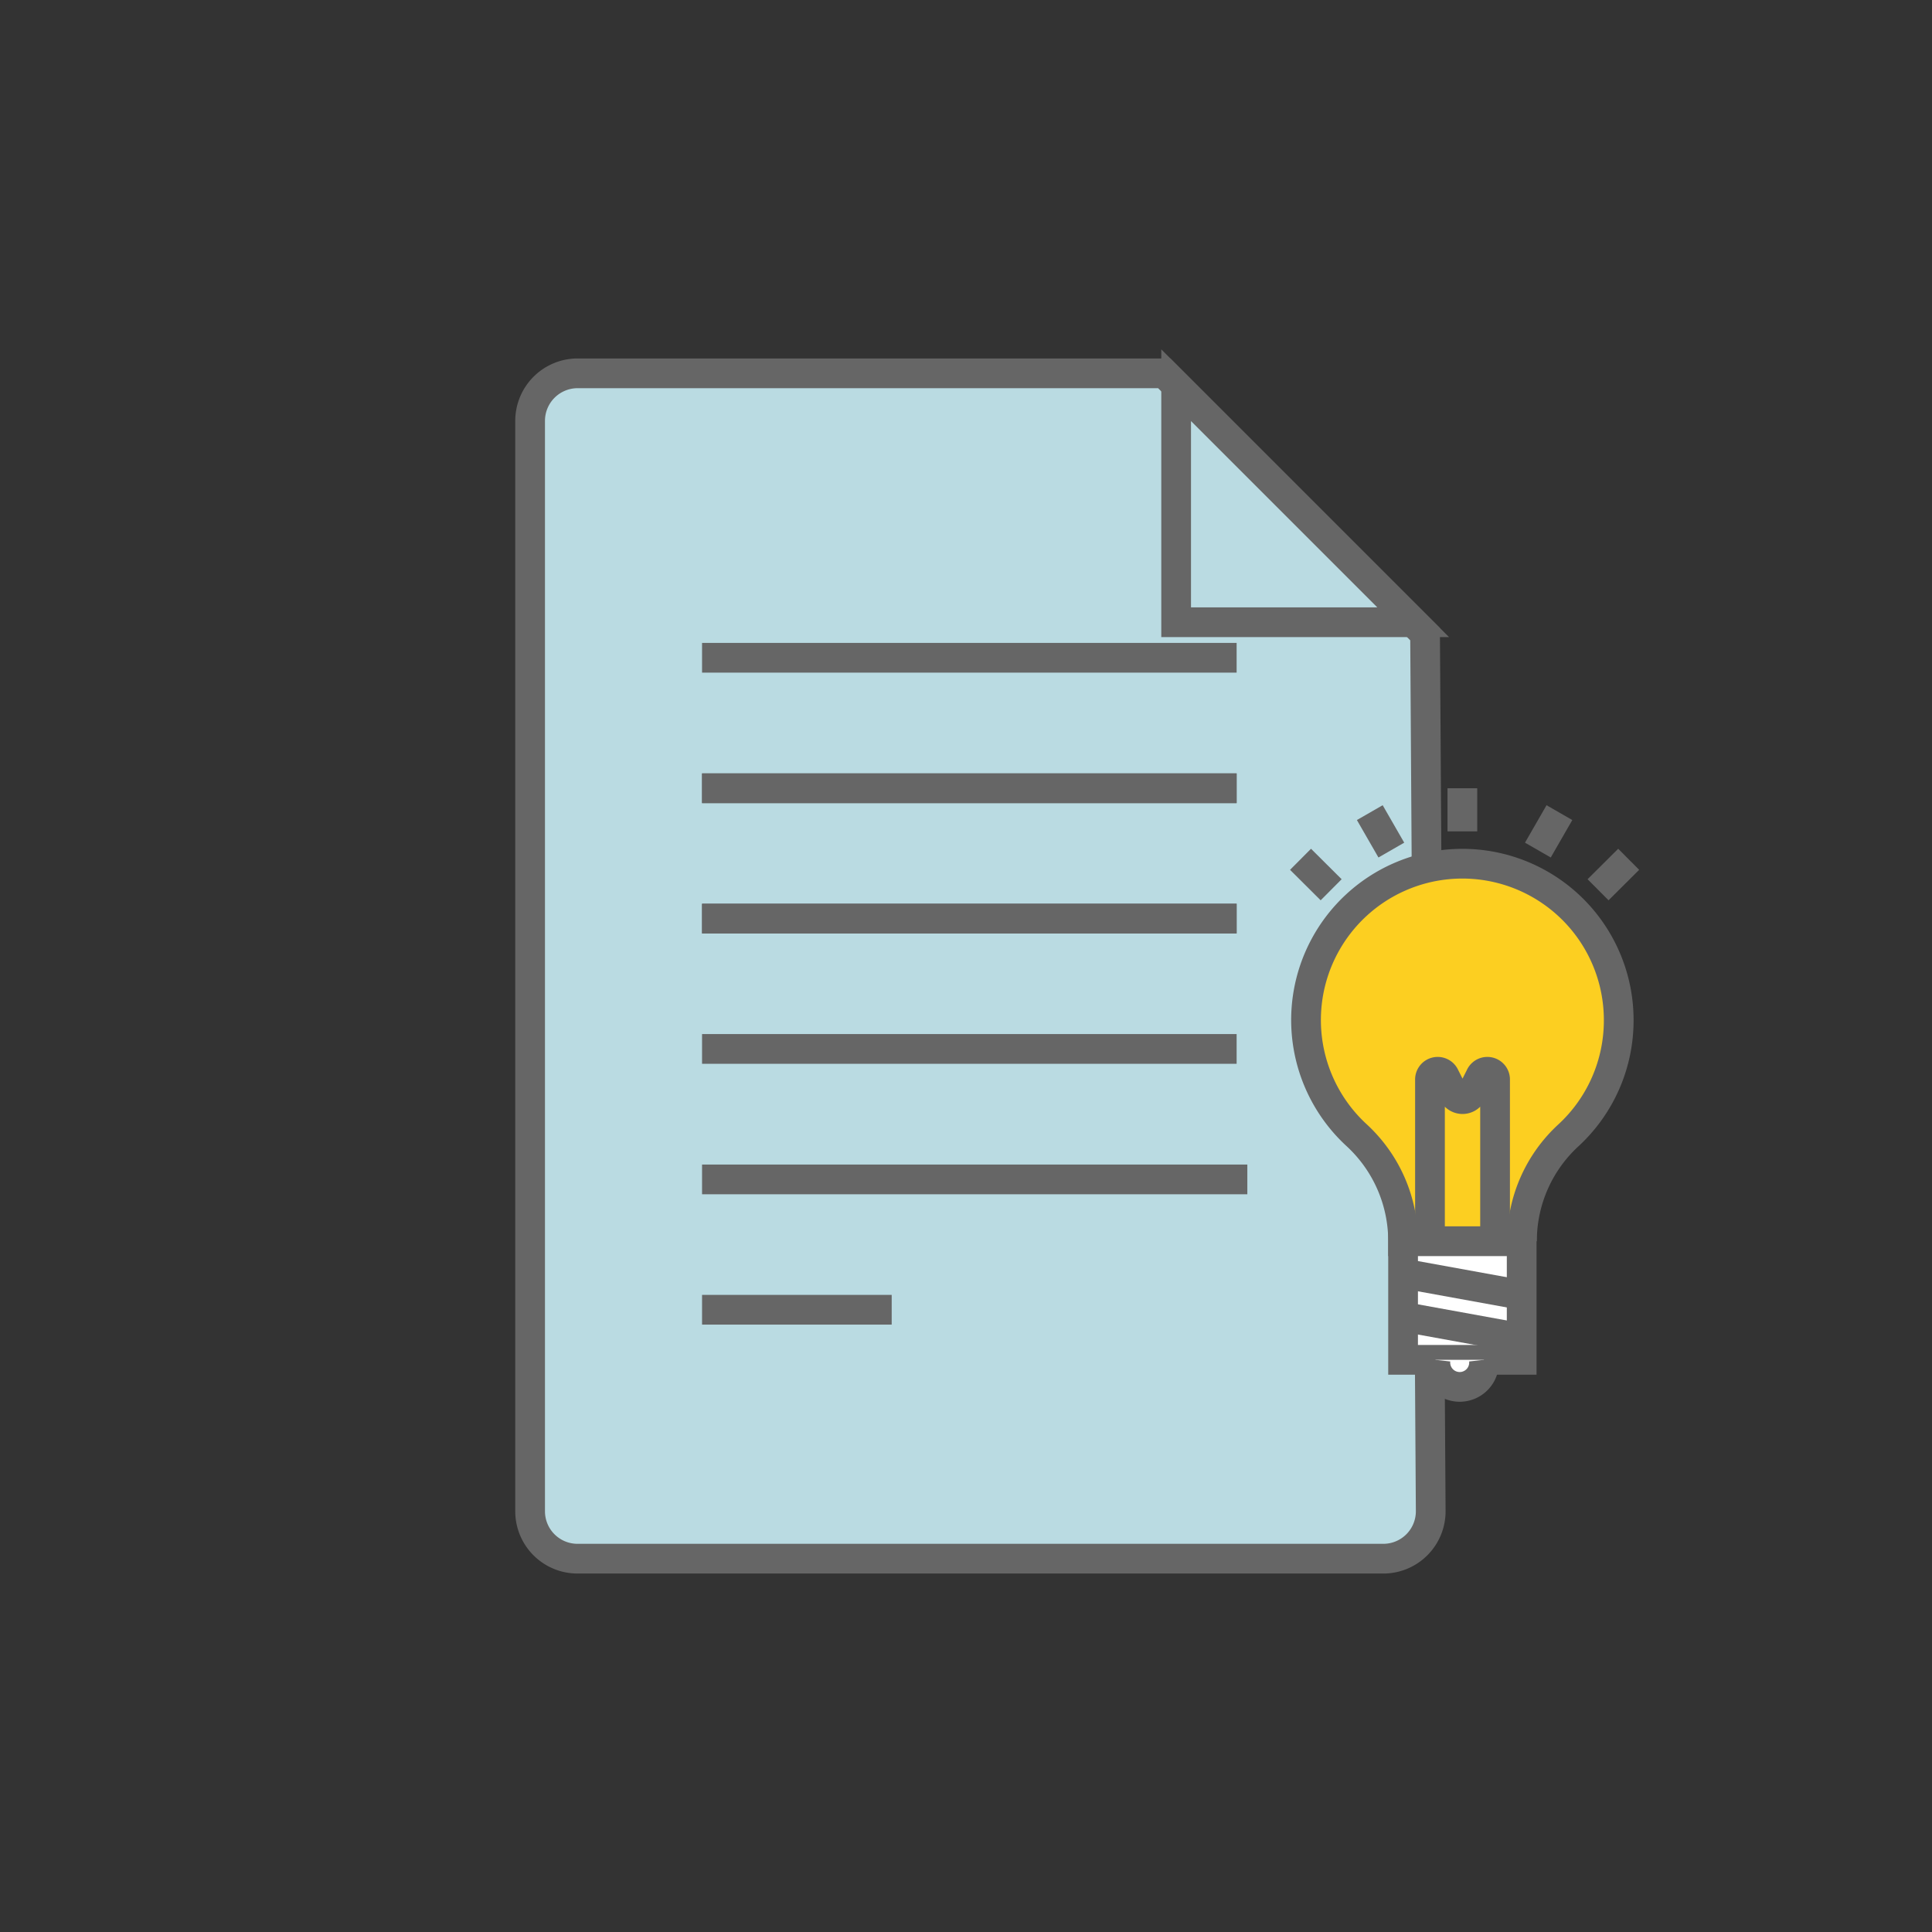 <svg xmlns="http://www.w3.org/2000/svg" viewBox="0 0 130 130" width="130" height="130">
  <rect x="0" y="0" width="130" height="130" fill="#333333" stroke="none"/>
  <defs>
    <style>.cls-1{fill:#badbe2;}.cls-1,.cls-2,.cls-3,.cls-4{stroke:#666;stroke-miterlimit:10;stroke-width:2px;}.cls-2,.cls-5{fill:none;}.cls-3{fill:#fccf21;}.cls-4{fill:#fff;}</style>
  </defs>
  <title>icon proposal</title>
  <path class="cls-1" d="M93.08,104.88H38.87a3.19,3.19,0,0,1-3.2-3.19V28.32a3.2,3.2,0,0,1,3.2-3.2H78.34L95.89,42.67l.38,59A3.19,3.19,0,0,1,93.08,104.88Z"/>
  <polygon class="cls-1" points="95.09 41.87 79.14 41.87 79.14 25.92 95.09 41.87"/>
  <line class="cls-2" x1="47.24" y1="44.26" x2="83.21" y2="44.26"/>
  <line class="cls-2" x1="47.24" y1="53.04" x2="83.21" y2="53.04"/>
  <line class="cls-2" x1="47.24" y1="61.81" x2="83.21" y2="61.81"/>
  <line class="cls-2" x1="47.24" y1="53.04" x2="83.21" y2="53.04"/>
  <line class="cls-2" x1="47.24" y1="61.81" x2="83.21" y2="61.81"/>
  <line class="cls-2" x1="47.24" y1="70.58" x2="83.21" y2="70.58"/>
  <line class="cls-2" x1="47.24" y1="79.36" x2="83.93" y2="79.36"/>
  <line class="cls-2" x1="47.24" y1="88.13" x2="60" y2="88.13"/>
  <path class="cls-3" d="M108.92,68.64a10.52,10.52,0,1,0-17.63,7.75,9.69,9.69,0,0,1,3.12,7.13h8a9.66,9.66,0,0,1,3.13-7.13A10.51,10.51,0,0,0,108.92,68.64Z"/>
  <rect class="cls-4" x="94.41" y="83.52" width="7.98" height="7.98"/>
  <line class="cls-2" x1="94.41" y1="85.69" x2="102.39" y2="87.14"/>
  <line class="cls-2" x1="94.41" y1="88.6" x2="102.39" y2="90.05"/>
  <path class="cls-4" d="M99.85,91.5a1.64,1.64,0,1,1-3.26,0"/>
  <line class="cls-2" x1="98.4" y1="55.94" x2="98.4" y2="53.04"/>
  <line class="cls-2" x1="103.48" y1="57.2" x2="104.93" y2="54.68"/>
  <line class="cls-2" x1="107.53" y1="59.87" x2="109.59" y2="57.82"/>
  <line class="cls-2" x1="93.62" y1="57.2" x2="92.17" y2="54.68"/>
  <line class="cls-2" x1="89.57" y1="59.87" x2="87.51" y2="57.82"/>
  <path class="cls-2" d="M96.22,83.52V72.67a.52.52,0,0,1,1-.23l.57,1.13a.69.69,0,0,0,1.24,0l.57-1.13a.52.52,0,0,1,1,.23V83.52"/>
  <rect class="cls-5" width="130" height="130"/>
</svg>
